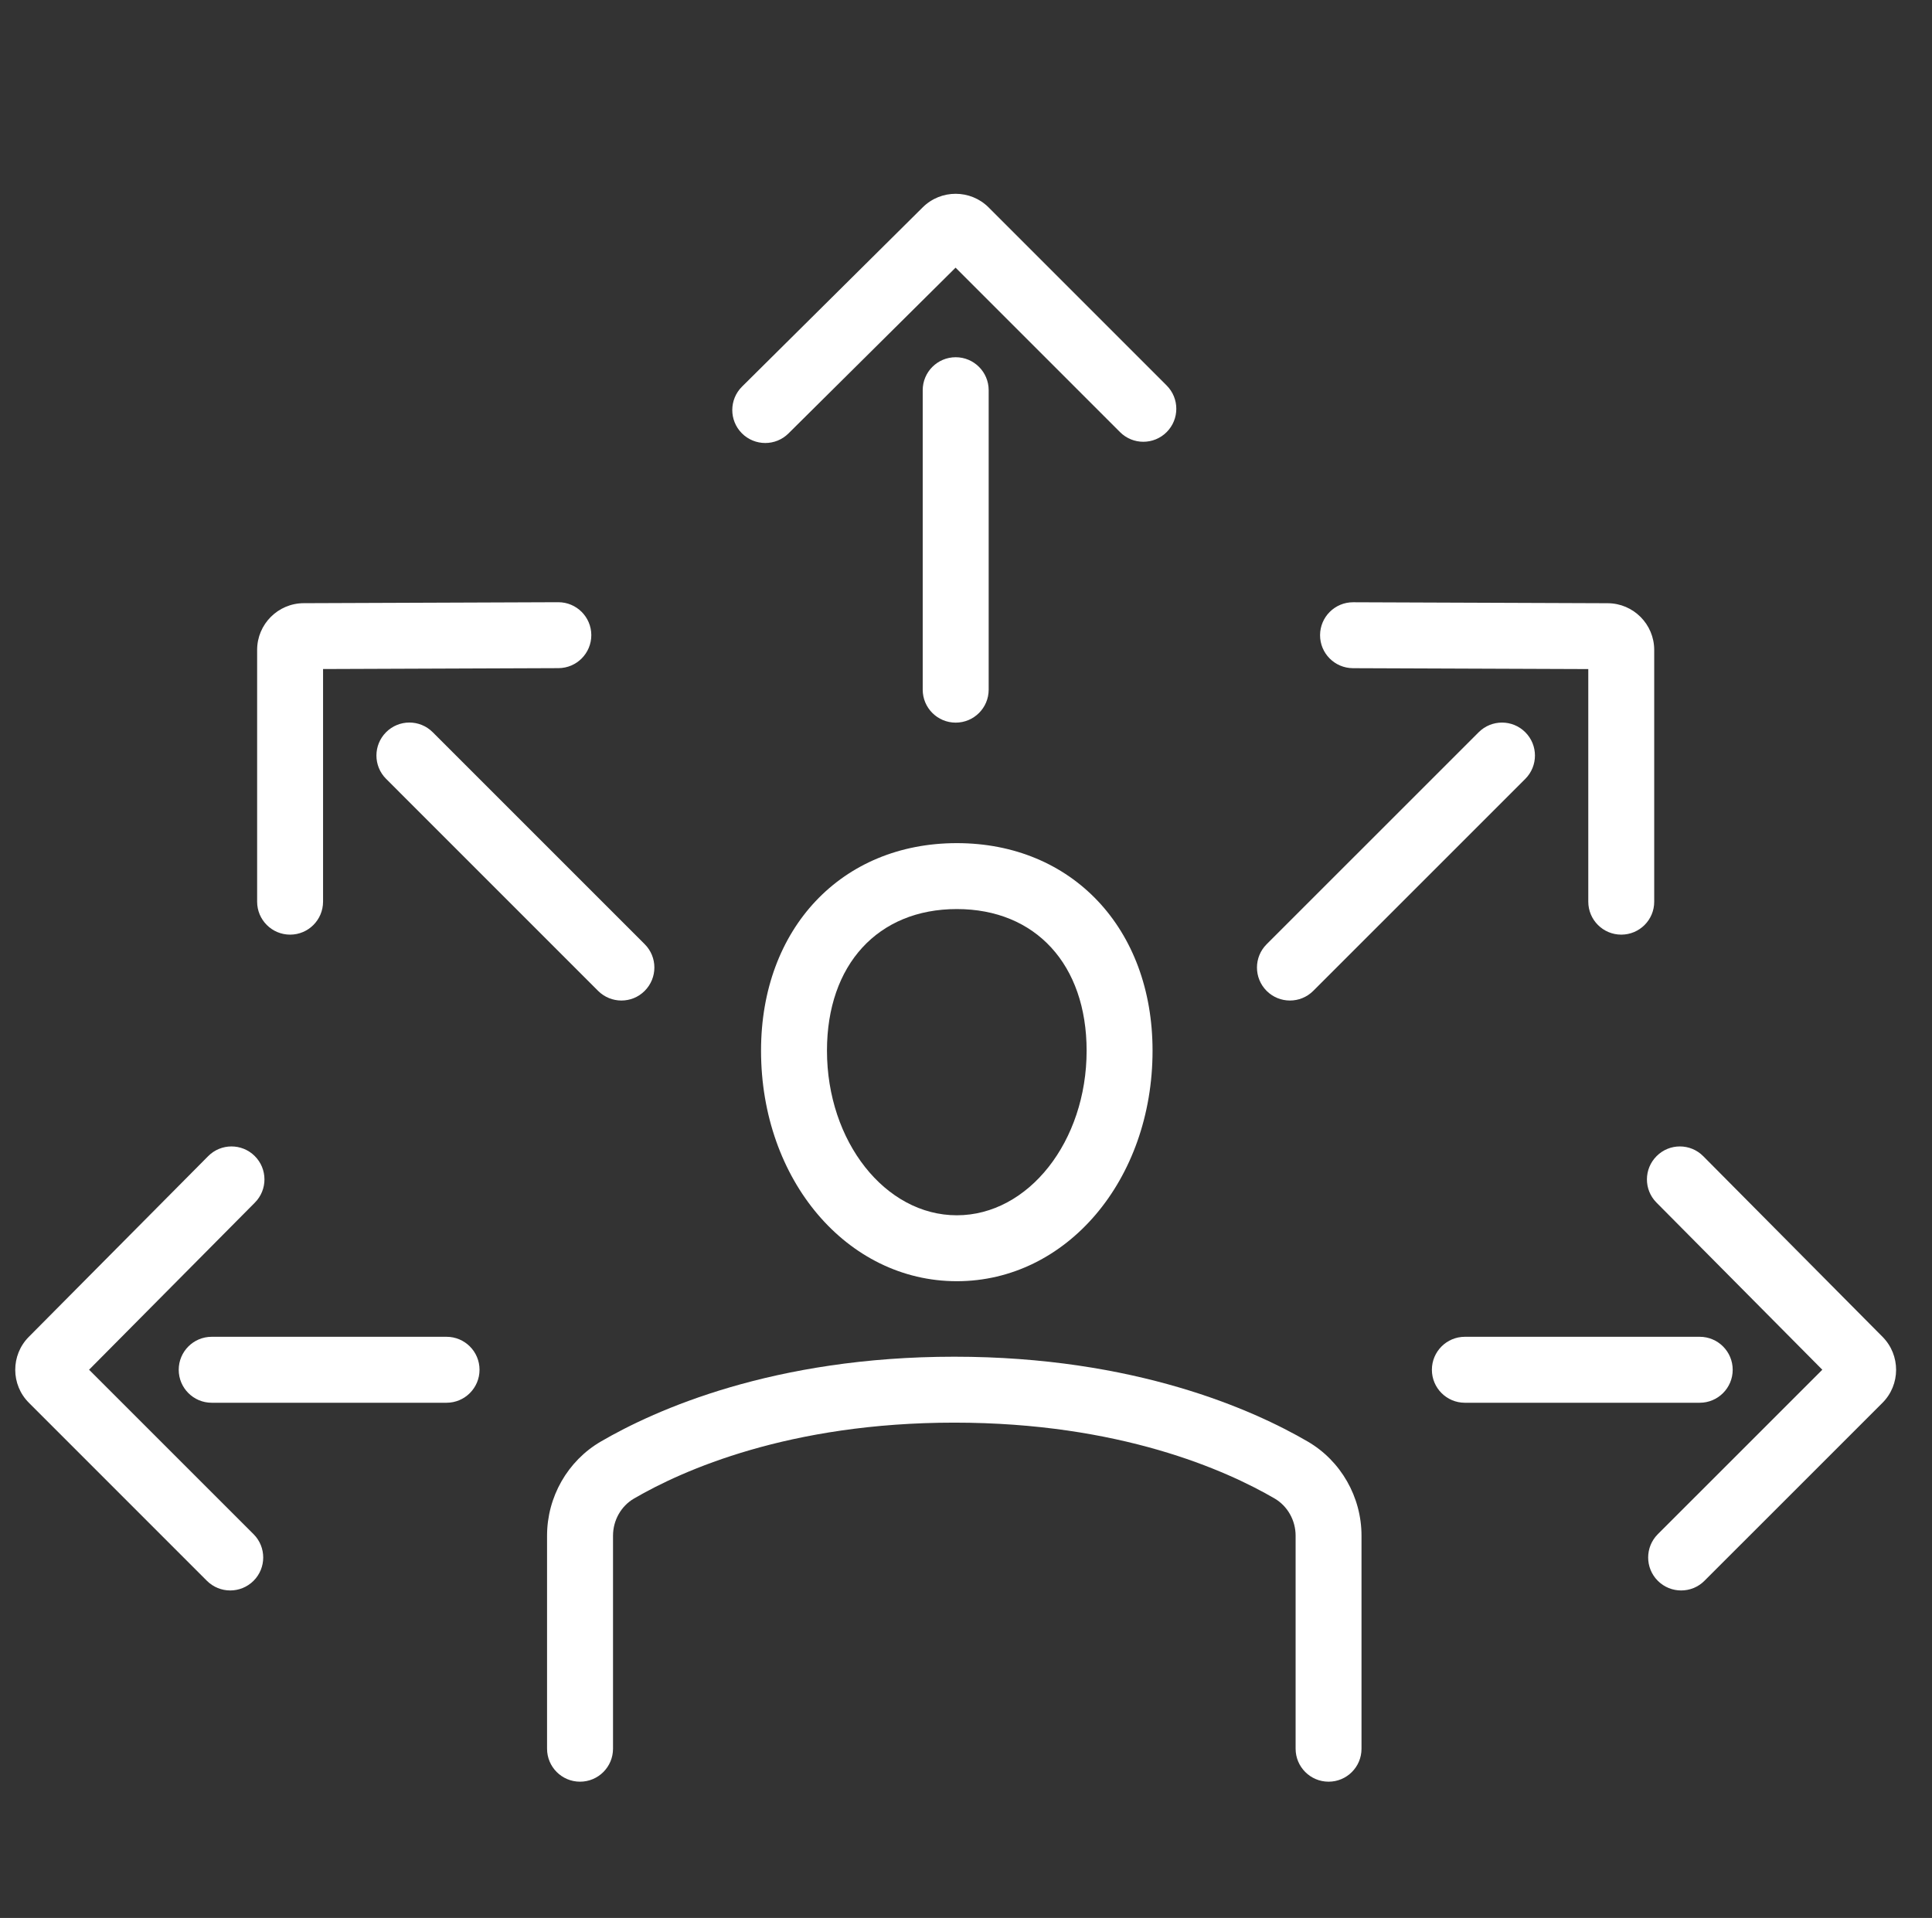 <?xml version="1.0" encoding="utf-8"?>
<!-- Generator: Adobe Illustrator 16.0.4, SVG Export Plug-In . SVG Version: 6.00 Build 0)  -->
<!DOCTYPE svg PUBLIC "-//W3C//DTD SVG 1.1//EN" "http://www.w3.org/Graphics/SVG/1.1/DTD/svg11.dtd">
<svg version="1.1" id="Layer_1" xmlns="http://www.w3.org/2000/svg" xmlns:xlink="http://www.w3.org/1999/xlink" x="0px" y="0px"
	 width="49.846px" height="49.486px" viewBox="0 0 49.846 49.486" enable-background="new 0 0 49.846 49.486" xml:space="preserve">
<rect x="0" y="0" width="49.846" height="49.486" fill="#333333" stroke="none"/>
<g>
	<g>
		<g>
			<g>
				<g>
					<path fill="#FFFFFF" d="M41.829,24.115c-0.47,0-0.851-0.381-0.851-0.851v-6.001l-6.072-0.023
						c-0.47-0.002-0.85-0.384-0.848-0.854c0.002-0.468,0.383-0.847,0.851-0.847c0.001,0,0.002,0,0.003,0l6.568,0.025
						c0.661,0.002,1.199,0.542,1.199,1.205v6.496C42.68,23.734,42.299,24.115,41.829,24.115z"/>
				</g>
			</g>
			<g>
				<path fill="#FFFFFF" d="M33.281,25.815c-0.218,0-0.436-0.083-0.602-0.249c-0.332-0.333-0.332-0.871,0-1.203l5.471-5.47
					c0.332-0.332,0.871-0.333,1.203,0c0.332,0.332,0.332,0.87,0,1.203l-5.471,5.47C33.716,25.732,33.498,25.815,33.281,25.815z"/>
			</g>
		</g>
	</g>
</g>
<g>
	<g>
		<g>
			<g>
				<g>
					<path fill="#FFFFFF" d="M43.374,41.036c-0.218,0-0.436-0.083-0.602-0.249c-0.332-0.332-0.332-0.871,0-1.203l4.244-4.243
						l-4.278-4.312c-0.331-0.333-0.329-0.871,0.005-1.202c0.331-0.331,0.871-0.33,1.202,0.005l4.627,4.662
						c0.466,0.472,0.463,1.233-0.003,1.7l-4.594,4.593C43.81,40.953,43.592,41.036,43.374,41.036z"/>
				</g>
			</g>
			<g>
				<path fill="#FFFFFF" d="M43.853,36.193h-6.059c-0.47,0-0.851-0.381-0.851-0.851s0.381-0.851,0.851-0.851h6.059
					c0.47,0,0.851,0.381,0.851,0.851S44.323,36.193,43.853,36.193z"/>
			</g>
		</g>
	</g>
</g>
<g>
	<g>
		<g>
			<g>
				<g>
					<path fill="#FFFFFF" d="M7.485,24.115c-0.47,0-0.851-0.381-0.851-0.851v-6.496c0-0.663,0.539-1.203,1.201-1.205l6.567-0.025
						c0.001,0,0.002,0,0.003,0c0.468,0,0.849,0.379,0.851,0.847c0.001,0.47-0.378,0.852-0.847,0.854l-6.074,0.023v6.001
						C8.335,23.734,7.954,24.115,7.485,24.115z"/>
				</g>
			</g>
			<g>
				<path fill="#FFFFFF" d="M16.033,25.815c-0.218,0-0.435-0.083-0.602-0.249l-5.47-5.471c-0.332-0.332-0.332-0.87,0-1.203
					c0.332-0.332,0.87-0.333,1.203,0l5.47,5.47c0.332,0.332,0.332,0.87,0,1.203C16.469,25.732,16.251,25.815,16.033,25.815z"/>
			</g>
		</g>
	</g>
</g>
<g>
	<g>
		<g>
			<g>
				<g>
					<path fill="#FFFFFF" d="M5.94,41.036c-0.218,0-0.435-0.083-0.602-0.249l-4.592-4.593c-0.469-0.467-0.471-1.23-0.003-1.701
						l4.626-4.661c0.331-0.335,0.87-0.336,1.203-0.005c0.333,0.331,0.335,0.869,0.004,1.202l-4.278,4.312l4.244,4.243
						c0.332,0.332,0.332,0.871,0,1.203C6.375,40.953,6.157,41.036,5.94,41.036z"/>
				</g>
			</g>
			<g>
				<path fill="#FFFFFF" d="M11.521,36.193H5.462c-0.47,0-0.851-0.381-0.851-0.851s0.381-0.851,0.851-0.851h6.059
					c0.47,0,0.851,0.381,0.851,0.851S11.99,36.193,11.521,36.193z"/>
			</g>
		</g>
	</g>
</g>
<g>
	<g>
		<g>
			<g>
				<g>
					<path fill="#FFFFFF" d="M19.744,11.43c-0.219,0-0.438-0.084-0.604-0.251c-0.331-0.333-0.329-0.872,0.004-1.203l4.663-4.627
						c0.47-0.466,1.231-0.465,1.7,0.003l4.593,4.594c0.332,0.332,0.332,0.87,0,1.203c-0.332,0.332-0.871,0.333-1.203,0l-4.243-4.243
						l-4.312,4.278C20.177,11.348,19.961,11.43,19.744,11.43z"/>
				</g>
			</g>
			<g>
				<path fill="#FFFFFF" d="M24.657,18.645c-0.47,0-0.851-0.381-0.851-0.851v-7.726c0-0.47,0.381-0.851,0.851-0.851
					s0.851,0.381,0.851,0.851v7.726C25.508,18.264,25.127,18.645,24.657,18.645z"/>
			</g>
		</g>
	</g>
</g>
<g>
	<g>
		<g>
			<g>
				<g>
					<g>
						<g>
							<g>
								<g>
									<g>
										<g>
											<g>
												<path fill="#FFFFFF" d="M34.278,45.97c-0.47,0-0.851-0.381-0.851-0.851v-5.496c0-0.396-0.208-0.765-0.542-0.96
													c-1.255-0.73-3.996-1.957-8.263-1.957c-4.264,0-7.008,1.227-8.264,1.958c-0.334,0.194-0.542,0.562-0.542,0.959v5.496
													c0,0.47-0.381,0.851-0.851,0.851s-0.851-0.381-0.851-0.851v-5.496c0-1,0.531-1.931,1.387-2.429
													c1.404-0.818,4.456-2.189,9.12-2.189c4.667,0,7.716,1.372,9.119,2.189c0.855,0.498,1.387,1.429,1.387,2.429v5.496
													C35.128,45.59,34.747,45.97,34.278,45.97z"/>
											</g>
											<g>
												<g>
													<path fill="#FFFFFF" d="M24.686,33.057c-2.832,0-5.051-2.613-5.051-5.949c0-3.152,2.077-5.354,5.051-5.354
														c2.973,0,5.05,2.202,5.05,5.354C29.736,30.444,27.518,33.057,24.686,33.057z M24.686,23.455
														c-2.035,0-3.35,1.434-3.35,3.653c0,2.343,1.502,4.248,3.35,4.248c1.847,0,3.349-1.905,3.349-4.248
														C28.034,24.889,26.72,23.455,24.686,23.455z"/>
												</g>
											</g>
										</g>
									</g>
								</g>
							</g>
						</g>
					</g>
				</g>
			</g>
		</g>
	</g>
</g>
</svg>
